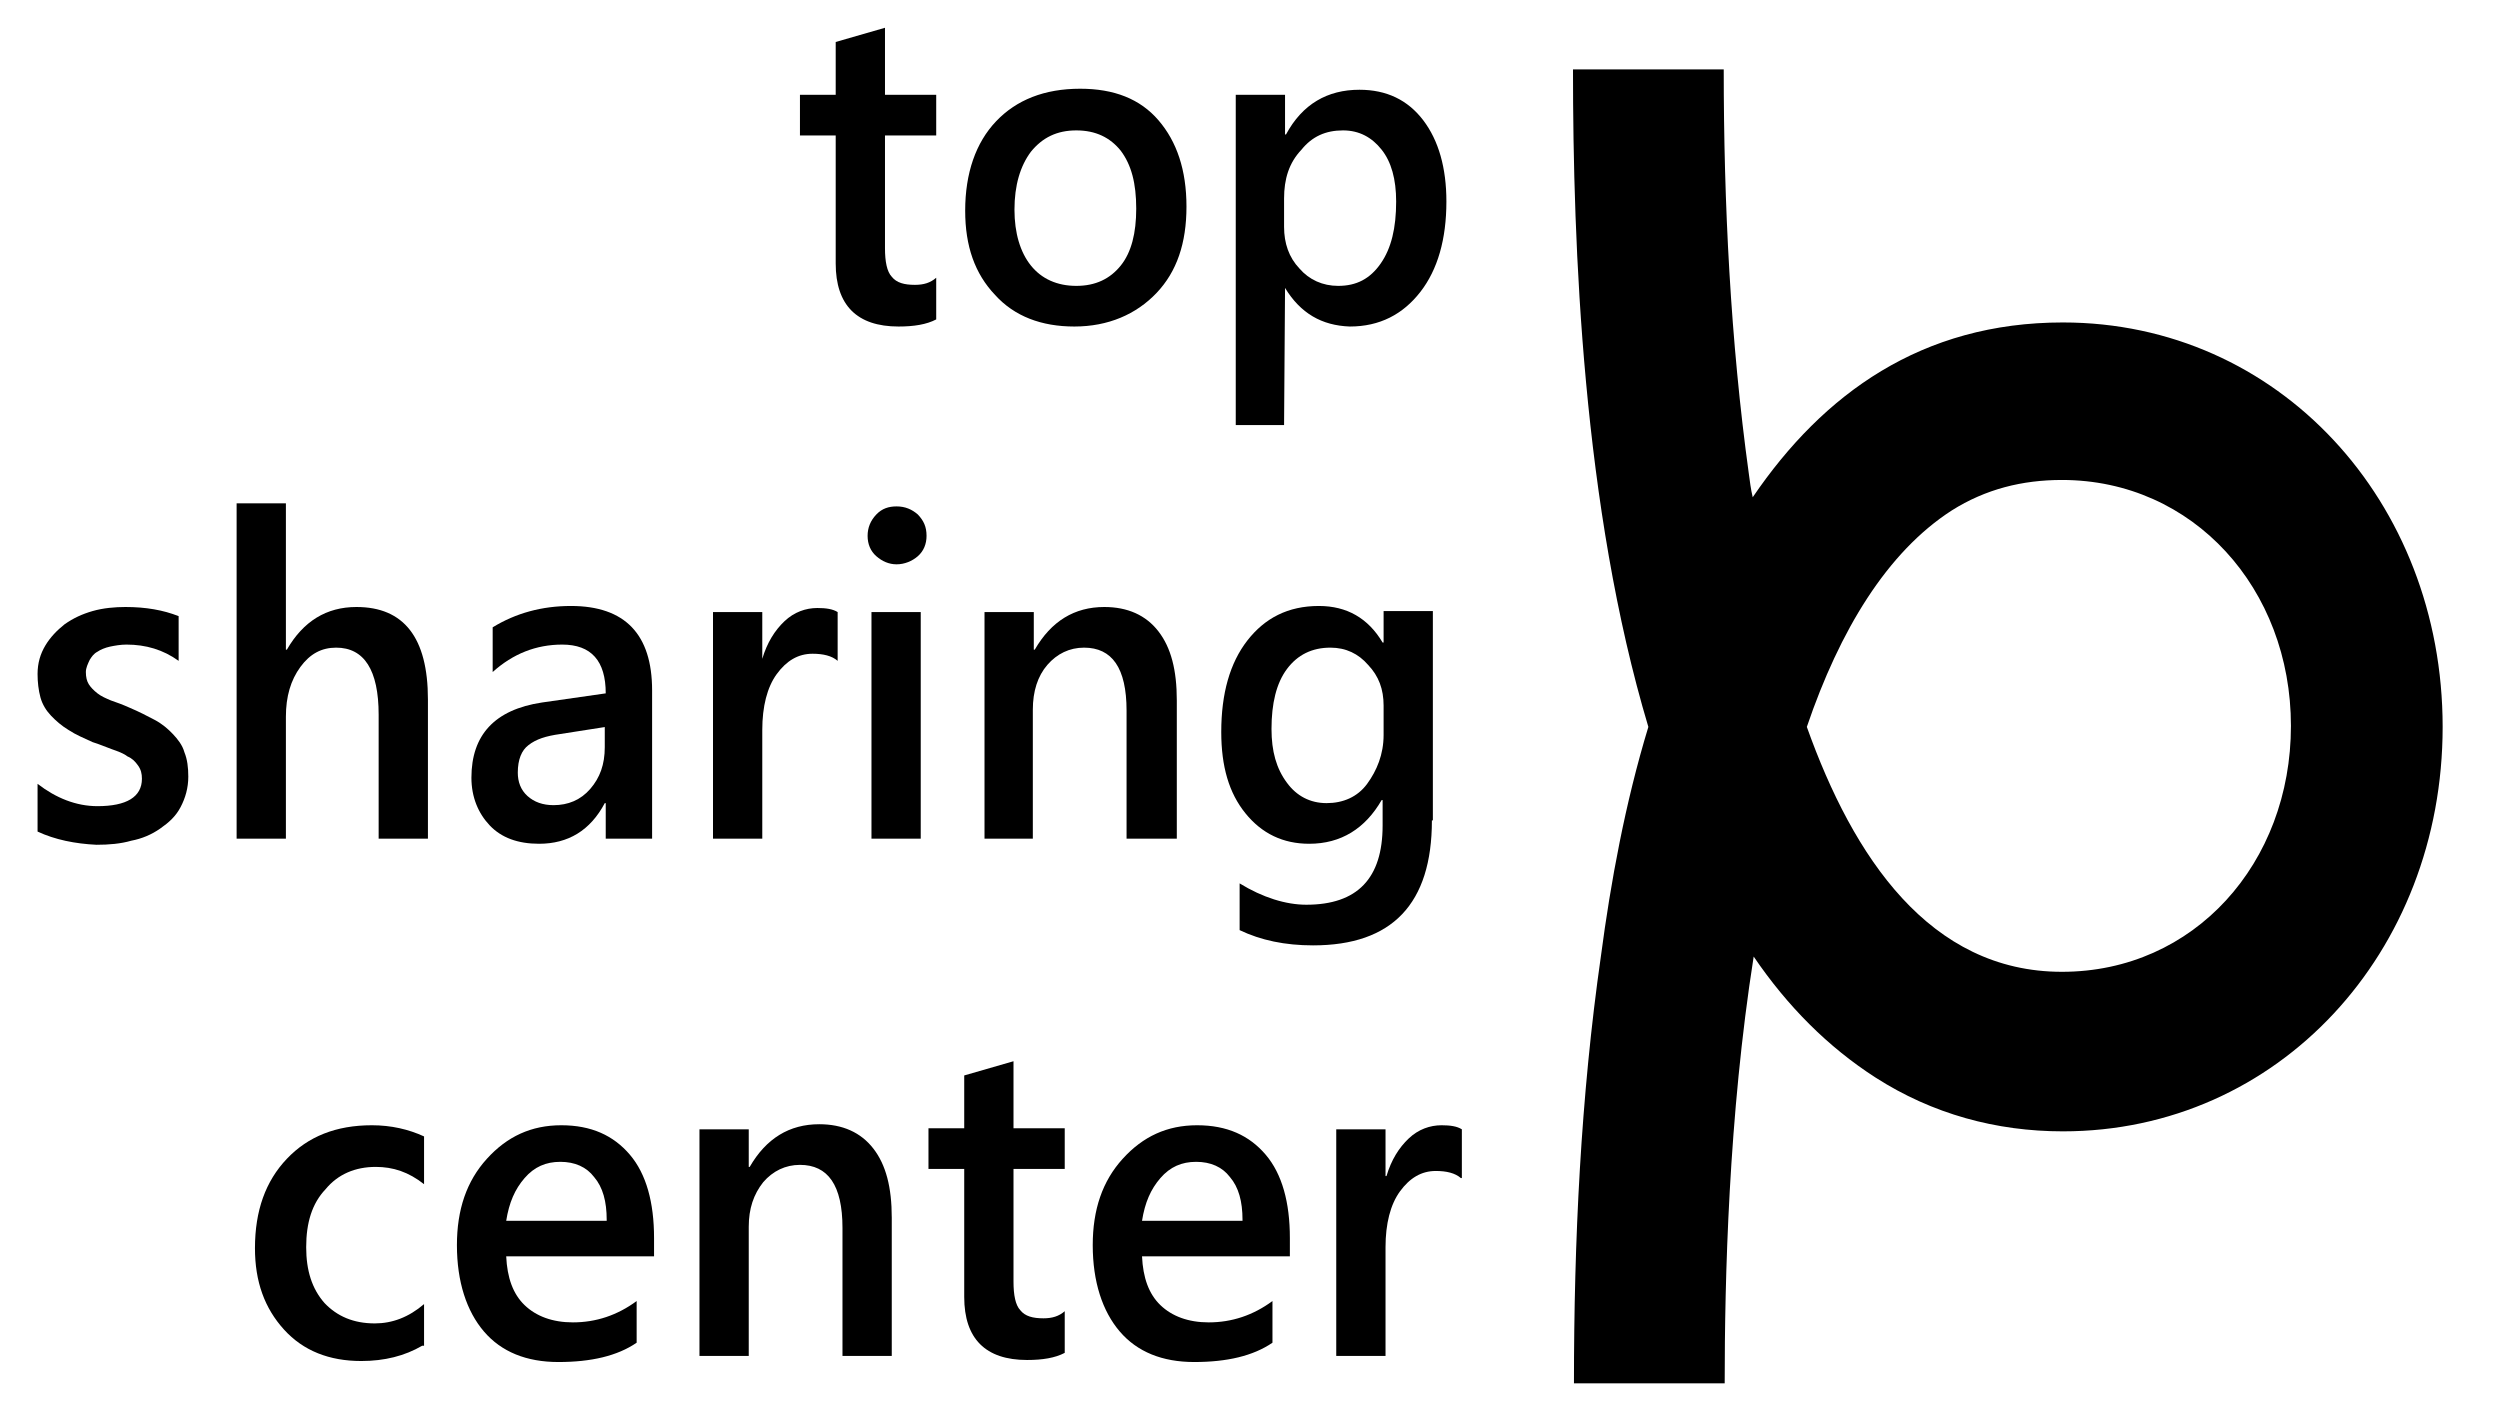 <?xml version="1.0" encoding="UTF-8"?> <svg xmlns="http://www.w3.org/2000/svg" viewBox="1942.829 2467.463 114.341 65.073" width="114.341" height="65.073"><path fill="black" stroke="none" fill-opacity="1" stroke-width="1" stroke-opacity="1" color="rgb(51, 51, 51)" font-size-adjust="none" id="tSvg9c156d0575" title="Path 1" d="M 1985.648 2482.072 C 1985.206 2482.304 1984.631 2482.397 1983.924 2482.397 C 1982.024 2482.397 1981.051 2481.421 1981.051 2479.515 C 1981.051 2477.563 1981.051 2475.611 1981.051 2473.659 C 1980.506 2473.659 1979.961 2473.659 1979.416 2473.659 C 1979.416 2473.04 1979.416 2472.42 1979.416 2471.8 C 1979.961 2471.8 1980.506 2471.8 1981.051 2471.8 C 1981.051 2470.995 1981.051 2470.189 1981.051 2469.383 C 1981.803 2469.167 1982.554 2468.95 1983.305 2468.733 C 1983.305 2469.755 1983.305 2470.778 1983.305 2471.8 C 1984.086 2471.8 1984.867 2471.8 1985.648 2471.8 C 1985.648 2472.42 1985.648 2473.04 1985.648 2473.659 C 1984.867 2473.659 1984.086 2473.659 1983.305 2473.659 C 1983.305 2475.379 1983.305 2477.099 1983.305 2478.818 C 1983.305 2479.422 1983.394 2479.887 1983.615 2480.12 C 1983.836 2480.399 1984.189 2480.491 1984.675 2480.491 C 1985.073 2480.491 1985.382 2480.399 1985.648 2480.166C 1985.648 2480.801 1985.648 2481.436 1985.648 2482.072Z"></path><path fill="black" stroke="none" fill-opacity="1" stroke-width="1" stroke-opacity="1" color="rgb(51, 51, 51)" font-size-adjust="none" id="tSvg93261be329" title="Path 2" d="M 1991.967 2482.397 C 1990.465 2482.397 1989.227 2481.932 1988.343 2480.956 C 1987.415 2479.98 1986.973 2478.725 1986.973 2477.099 C 1986.973 2475.379 1987.459 2473.985 1988.388 2473.009 C 1989.316 2472.033 1990.597 2471.521 1992.232 2471.521 C 1993.779 2471.521 1994.973 2471.986 1995.812 2472.962 C 1996.652 2473.938 1997.094 2475.24 1997.094 2476.913 C 1997.094 2478.586 1996.652 2479.887 1995.724 2480.863C 1994.796 2481.839 1993.514 2482.397 1991.967 2482.397Z M 1992.056 2473.427 C 1991.172 2473.427 1990.509 2473.752 1989.979 2474.403 C 1989.492 2475.054 1989.227 2475.937 1989.227 2477.052 C 1989.227 2478.121 1989.492 2479.004 1989.979 2479.608 C 1990.465 2480.213 1991.172 2480.538 1992.056 2480.538 C 1992.94 2480.538 1993.603 2480.213 1994.089 2479.608 C 1994.575 2479.004 1994.796 2478.121 1994.796 2477.006 C 1994.796 2475.844 1994.575 2475.007 1994.089 2474.357C 1993.603 2473.752 1992.94 2473.427 1992.056 2473.427Z"></path><path fill="black" stroke="none" fill-opacity="1" stroke-width="1" stroke-opacity="1" color="rgb(51, 51, 51)" font-size-adjust="none" id="tSvgac022cce49" title="Path 3" d="M 2001.602 2480.631 C 2001.587 2482.722 2001.572 2484.814 2001.558 2486.905 C 2000.821 2486.905 2000.084 2486.905 1999.348 2486.905 C 1999.348 2481.87 1999.348 2476.835 1999.348 2471.8 C 2000.099 2471.8 2000.85 2471.8 2001.602 2471.8 C 2001.602 2472.404 2001.602 2473.009 2001.602 2473.613 C 2001.616 2473.613 2001.631 2473.613 2001.646 2473.613 C 2002.397 2472.219 2003.546 2471.568 2005.005 2471.568 C 2006.242 2471.568 2007.214 2472.033 2007.922 2472.962 C 2008.629 2473.892 2008.982 2475.147 2008.982 2476.68 C 2008.982 2478.4 2008.585 2479.794 2007.789 2480.817 C 2006.993 2481.839 2005.933 2482.397 2004.563 2482.397C 2003.281 2482.351 2002.309 2481.793 2001.602 2480.631Z M 2001.558 2476.541 C 2001.558 2476.975 2001.558 2477.408 2001.558 2477.842 C 2001.558 2478.586 2001.778 2479.237 2002.265 2479.748 C 2002.707 2480.259 2003.325 2480.538 2004.032 2480.538 C 2004.872 2480.538 2005.491 2480.213 2005.977 2479.515 C 2006.463 2478.818 2006.684 2477.889 2006.684 2476.68 C 2006.684 2475.658 2006.463 2474.868 2006.021 2474.31 C 2005.579 2473.752 2005.005 2473.427 2004.253 2473.427 C 2003.458 2473.427 2002.839 2473.706 2002.353 2474.31C 2001.778 2474.914 2001.558 2475.658 2001.558 2476.541Z"></path><path fill="black" stroke="none" fill-opacity="1" stroke-width="1" stroke-opacity="1" color="rgb(51, 51, 51)" font-size-adjust="none" id="tSvg1354eeb530d" title="Path 4" d="M 1944.547 2505.496 C 1944.547 2504.768 1944.547 2504.04 1944.547 2503.312 C 1945.386 2503.962 1946.314 2504.334 1947.287 2504.334 C 1948.613 2504.334 1949.32 2503.916 1949.32 2503.079 C 1949.32 2502.847 1949.276 2502.661 1949.143 2502.475 C 1949.01 2502.289 1948.878 2502.15 1948.657 2502.057 C 1948.48 2501.917 1948.215 2501.824 1947.95 2501.731 C 1947.685 2501.638 1947.375 2501.499 1947.066 2501.406 C 1946.668 2501.22 1946.314 2501.081 1945.961 2500.848 C 1945.652 2500.662 1945.386 2500.43 1945.165 2500.198 C 1944.944 2499.965 1944.768 2499.686 1944.679 2499.361 C 1944.591 2499.036 1944.547 2498.664 1944.547 2498.292 C 1944.547 2497.781 1944.679 2497.363 1944.9 2496.991 C 1945.121 2496.619 1945.431 2496.293 1945.784 2496.015 C 1946.182 2495.736 1946.58 2495.55 1947.066 2495.41 C 1947.552 2495.271 1948.082 2495.225 1948.568 2495.225 C 1949.496 2495.225 1950.292 2495.364 1950.999 2495.643 C 1950.999 2496.325 1950.999 2497.006 1950.999 2497.688 C 1950.292 2497.177 1949.496 2496.944 1948.613 2496.944 C 1948.347 2496.944 1948.082 2496.991 1947.861 2497.037 C 1947.64 2497.084 1947.419 2497.177 1947.287 2497.27 C 1947.11 2497.363 1947.022 2497.502 1946.933 2497.641 C 1946.845 2497.827 1946.756 2498.013 1946.756 2498.199 C 1946.756 2498.431 1946.801 2498.617 1946.889 2498.757 C 1946.977 2498.896 1947.11 2499.036 1947.287 2499.175 C 1947.464 2499.314 1947.685 2499.407 1947.905 2499.5 C 1948.171 2499.593 1948.436 2499.686 1948.745 2499.826 C 1949.187 2500.012 1949.541 2500.198 1949.894 2500.383 C 1950.248 2500.569 1950.513 2500.802 1950.734 2501.034 C 1950.955 2501.266 1951.176 2501.545 1951.264 2501.871 C 1951.397 2502.196 1951.441 2502.568 1951.441 2502.986 C 1951.441 2503.497 1951.308 2503.962 1951.087 2504.38 C 1950.867 2504.799 1950.557 2505.078 1950.159 2505.356 C 1949.762 2505.635 1949.32 2505.821 1948.834 2505.914 C 1948.347 2506.054 1947.817 2506.1 1947.243 2506.1C 1946.27 2506.054 1945.342 2505.868 1944.547 2505.496Z"></path><path fill="black" stroke="none" fill-opacity="1" stroke-width="1" stroke-opacity="1" color="rgb(51, 51, 51)" font-size-adjust="none" id="tSvg167b794f0a7" title="Path 5" d="M 1962.401 2505.821 C 1961.65 2505.821 1960.899 2505.821 1960.147 2505.821 C 1960.147 2503.931 1960.147 2502.041 1960.147 2500.151 C 1960.147 2498.106 1959.484 2497.084 1958.203 2497.084 C 1957.54 2497.084 1957.01 2497.363 1956.568 2497.967 C 1956.126 2498.571 1955.905 2499.315 1955.905 2500.244 C 1955.905 2502.103 1955.905 2503.962 1955.905 2505.821 C 1955.153 2505.821 1954.402 2505.821 1953.651 2505.821 C 1953.651 2500.709 1953.651 2495.596 1953.651 2490.484 C 1954.402 2490.484 1955.153 2490.484 1955.905 2490.484 C 1955.905 2492.715 1955.905 2494.946 1955.905 2497.177 C 1955.919 2497.177 1955.934 2497.177 1955.949 2497.177 C 1956.7 2495.875 1957.761 2495.225 1959.131 2495.225 C 1961.296 2495.225 1962.401 2496.619 1962.401 2499.454C 1962.401 2501.577 1962.401 2503.699 1962.401 2505.821Z"></path><path fill="black" stroke="none" fill-opacity="1" stroke-width="1" stroke-opacity="1" color="rgb(51, 51, 51)" font-size-adjust="none" id="tSvg7773934690" title="Path 6" d="M 1972.698 2505.821 C 1971.977 2505.821 1971.255 2505.821 1970.533 2505.821 C 1970.533 2505.279 1970.533 2504.737 1970.533 2504.195 C 1970.518 2504.195 1970.504 2504.195 1970.489 2504.195 C 1969.826 2505.449 1968.809 2506.054 1967.484 2506.054 C 1966.511 2506.054 1965.76 2505.775 1965.23 2505.217 C 1964.699 2504.659 1964.39 2503.916 1964.39 2503.033 C 1964.39 2501.081 1965.451 2499.919 1967.616 2499.593 C 1968.588 2499.454 1969.561 2499.315 1970.533 2499.175 C 1970.533 2497.688 1969.87 2496.944 1968.544 2496.944 C 1967.351 2496.944 1966.29 2497.363 1965.362 2498.199 C 1965.362 2497.517 1965.362 2496.836 1965.362 2496.154 C 1966.423 2495.504 1967.616 2495.178 1968.942 2495.178 C 1971.417 2495.178 1972.654 2496.479 1972.654 2499.036 C 1972.654 2501.298 1972.654 2503.559 1972.654 2505.821C 1972.669 2505.821 1972.684 2505.821 1972.698 2505.821Z M 1970.533 2500.709 C 1969.841 2500.817 1969.148 2500.926 1968.456 2501.034 C 1967.793 2501.127 1967.351 2501.267 1966.997 2501.545 C 1966.688 2501.778 1966.511 2502.196 1966.511 2502.8 C 1966.511 2503.219 1966.644 2503.59 1966.953 2503.869 C 1967.263 2504.148 1967.66 2504.288 1968.147 2504.288 C 1968.809 2504.288 1969.384 2504.055 1969.826 2503.544 C 1970.268 2503.033 1970.489 2502.428 1970.489 2501.638 C 1970.489 2501.329 1970.489 2501.019 1970.489 2500.709C 1970.504 2500.709 1970.518 2500.709 1970.533 2500.709Z"></path><path fill="black" stroke="none" fill-opacity="1" stroke-width="1" stroke-opacity="1" color="rgb(51, 51, 51)" font-size-adjust="none" id="tSvg68809c753d" title="Path 7" d="M 1981.14 2497.688 C 1980.875 2497.456 1980.477 2497.363 1979.991 2497.363 C 1979.328 2497.363 1978.797 2497.688 1978.355 2498.292 C 1977.914 2498.896 1977.693 2499.78 1977.693 2500.848 C 1977.693 2502.506 1977.693 2504.164 1977.693 2505.822 C 1976.941 2505.822 1976.19 2505.822 1975.439 2505.822 C 1975.439 2502.367 1975.439 2498.912 1975.439 2495.457 C 1976.19 2495.457 1976.941 2495.457 1977.693 2495.457 C 1977.693 2496.17 1977.693 2496.882 1977.693 2497.595 C 1977.914 2496.851 1978.267 2496.294 1978.709 2495.875 C 1979.151 2495.457 1979.681 2495.271 1980.212 2495.271 C 1980.609 2495.271 1980.919 2495.318 1981.14 2495.457C 1981.14 2496.201 1981.14 2496.944 1981.14 2497.688Z"></path><path fill="black" stroke="none" fill-opacity="1" stroke-width="1" stroke-opacity="1" color="rgb(51, 51, 51)" font-size-adjust="none" id="tSvg10fd6bda97d" title="Path 8" d="M 1983.836 2493.273 C 1983.482 2493.273 1983.173 2493.133 1982.908 2492.901 C 1982.642 2492.669 1982.51 2492.343 1982.51 2491.971 C 1982.51 2491.6 1982.642 2491.274 1982.908 2490.995 C 1983.173 2490.716 1983.482 2490.624 1983.836 2490.624 C 1984.233 2490.624 1984.543 2490.763 1984.808 2490.995 C 1985.073 2491.274 1985.206 2491.553 1985.206 2491.971 C 1985.206 2492.343 1985.073 2492.669 1984.808 2492.901C 1984.543 2493.133 1984.189 2493.273 1983.836 2493.273Z M 1984.94 2505.822 C 1984.189 2505.822 1983.438 2505.822 1982.687 2505.822 C 1982.687 2502.367 1982.687 2498.912 1982.687 2495.457 C 1983.438 2495.457 1984.189 2495.457 1984.94 2495.457C 1984.94 2498.912 1984.94 2502.367 1984.94 2505.822Z"></path><path fill="black" stroke="none" fill-opacity="1" stroke-width="1" stroke-opacity="1" color="rgb(51, 51, 51)" font-size-adjust="none" id="tSvg110705e091a" title="Path 9" d="M 1996.608 2505.821 C 1995.857 2505.821 1995.105 2505.821 1994.354 2505.821 C 1994.354 2503.869 1994.354 2501.917 1994.354 2499.965 C 1994.354 2498.013 1993.691 2497.084 1992.409 2497.084 C 1991.746 2497.084 1991.172 2497.363 1990.73 2497.874 C 1990.288 2498.385 1990.067 2499.082 1990.067 2499.919 C 1990.067 2501.886 1990.067 2503.854 1990.067 2505.821 C 1989.33 2505.821 1988.594 2505.821 1987.857 2505.821 C 1987.857 2502.366 1987.857 2498.912 1987.857 2495.457 C 1988.609 2495.457 1989.36 2495.457 1990.111 2495.457 C 1990.111 2496.03 1990.111 2496.603 1990.111 2497.177 C 1990.126 2497.177 1990.141 2497.177 1990.155 2497.177 C 1990.907 2495.875 1991.967 2495.225 1993.337 2495.225 C 1994.398 2495.225 1995.238 2495.596 1995.812 2496.34 C 1996.387 2497.084 1996.652 2498.106 1996.652 2499.5 C 1996.652 2501.607 1996.652 2503.714 1996.652 2505.821C 1996.637 2505.821 1996.623 2505.821 1996.608 2505.821Z"></path><path fill="black" stroke="none" fill-opacity="1" stroke-width="1" stroke-opacity="1" color="rgb(51, 51, 51)" font-size-adjust="none" id="tSvg16ff90520a5" title="Path 10" d="M 2008.319 2504.985 C 2008.319 2508.796 2006.507 2510.701 2002.883 2510.701 C 2001.602 2510.701 2000.497 2510.469 1999.525 2510.004 C 1999.525 2509.292 1999.525 2508.579 1999.525 2507.866 C 2000.585 2508.517 2001.646 2508.842 2002.574 2508.842 C 2004.916 2508.842 2006.065 2507.634 2006.065 2505.217 C 2006.065 2504.83 2006.065 2504.442 2006.065 2504.055 C 2006.051 2504.055 2006.036 2504.055 2006.021 2504.055 C 2005.27 2505.356 2004.165 2506.054 2002.707 2506.054 C 2001.513 2506.054 2000.541 2505.589 1999.79 2504.659 C 1999.038 2503.73 1998.685 2502.521 1998.685 2500.941 C 1998.685 2499.175 1999.083 2497.781 1999.878 2496.758 C 2000.674 2495.736 2001.734 2495.178 2003.149 2495.178 C 2004.43 2495.178 2005.402 2495.736 2006.065 2496.851 C 2006.08 2496.851 2006.095 2496.851 2006.11 2496.851 C 2006.11 2496.371 2006.11 2495.891 2006.11 2495.411 C 2006.861 2495.411 2007.612 2495.411 2008.363 2495.411 C 2008.363 2498.602 2008.363 2501.793 2008.363 2504.985C 2008.349 2504.985 2008.334 2504.985 2008.319 2504.985Z M 2006.11 2501.081 C 2006.11 2500.631 2006.11 2500.182 2006.11 2499.733 C 2006.11 2498.989 2005.889 2498.385 2005.402 2497.874 C 2004.961 2497.363 2004.386 2497.084 2003.679 2497.084 C 2002.839 2497.084 2002.176 2497.409 2001.69 2498.06 C 2001.204 2498.71 2000.983 2499.64 2000.983 2500.802 C 2000.983 2501.824 2001.204 2502.614 2001.69 2503.265 C 2002.132 2503.869 2002.751 2504.195 2003.502 2504.195 C 2004.253 2504.195 2004.916 2503.916 2005.358 2503.312C 2005.8 2502.707 2006.11 2501.964 2006.11 2501.081Z"></path><path fill="black" stroke="none" fill-opacity="1" stroke-width="1" stroke-opacity="1" color="rgb(51, 51, 51)" font-size-adjust="none" id="tSvg142c5d35597" title="Path 11" d="M 1962.136 2529.013 C 1961.341 2529.478 1960.413 2529.711 1959.352 2529.711 C 1957.893 2529.711 1956.7 2529.246 1955.816 2528.27 C 1954.932 2527.294 1954.49 2526.085 1954.49 2524.552 C 1954.49 2522.832 1954.977 2521.484 1955.949 2520.462 C 1956.921 2519.439 1958.203 2518.928 1959.838 2518.928 C 1960.722 2518.928 1961.517 2519.114 1962.224 2519.439 C 1962.224 2520.167 1962.224 2520.895 1962.224 2521.624 C 1961.517 2521.066 1960.81 2520.833 1960.015 2520.833 C 1959.087 2520.833 1958.291 2521.159 1957.717 2521.856 C 1957.098 2522.507 1956.833 2523.39 1956.833 2524.505 C 1956.833 2525.574 1957.098 2526.411 1957.673 2527.061 C 1958.247 2527.665 1958.998 2527.991 1959.971 2527.991 C 1960.766 2527.991 1961.517 2527.712 1962.224 2527.108 C 1962.224 2527.743 1962.224 2528.378 1962.224 2529.013C 1962.195 2529.013 1962.166 2529.013 1962.136 2529.013Z"></path><path fill="black" stroke="none" fill-opacity="1" stroke-width="1" stroke-opacity="1" color="rgb(51, 51, 51)" font-size-adjust="none" id="tSvgf635a97256" title="Path 12" d="M 1972.699 2524.923 C 1970.459 2524.923 1968.22 2524.923 1965.981 2524.923 C 1966.025 2525.899 1966.29 2526.643 1966.821 2527.154 C 1967.351 2527.665 1968.102 2527.944 1969.03 2527.944 C 1970.091 2527.944 1971.063 2527.619 1971.947 2526.968 C 1971.947 2527.604 1971.947 2528.239 1971.947 2528.874 C 1971.063 2529.478 1969.87 2529.757 1968.368 2529.757 C 1966.909 2529.757 1965.76 2529.292 1964.965 2528.363 C 1964.169 2527.433 1963.727 2526.085 1963.727 2524.412 C 1963.727 2522.785 1964.169 2521.484 1965.097 2520.462 C 1966.025 2519.439 1967.13 2518.928 1968.5 2518.928 C 1969.87 2518.928 1970.887 2519.393 1971.638 2520.276 C 1972.389 2521.159 1972.743 2522.46 1972.743 2524.087 C 1972.743 2524.366 1972.743 2524.645 1972.743 2524.923C 1972.728 2524.923 1972.713 2524.923 1972.699 2524.923Z M 1970.577 2523.25 C 1970.577 2522.414 1970.401 2521.763 1970.003 2521.298 C 1969.649 2520.833 1969.119 2520.601 1968.456 2520.601 C 1967.793 2520.601 1967.263 2520.833 1966.821 2521.345 C 1966.379 2521.856 1966.114 2522.46 1965.981 2523.297 C 1967.513 2523.297 1969.045 2523.297 1970.577 2523.297C 1970.577 2523.281 1970.577 2523.266 1970.577 2523.25Z"></path><path fill="black" stroke="none" fill-opacity="1" stroke-width="1" stroke-opacity="1" color="rgb(51, 51, 51)" font-size-adjust="none" id="tSvg67daf12862" title="Path 13" d="M 1983.615 2529.478 C 1982.863 2529.478 1982.112 2529.478 1981.361 2529.478 C 1981.361 2527.526 1981.361 2525.574 1981.361 2523.622 C 1981.361 2521.67 1980.698 2520.74 1979.416 2520.74 C 1978.753 2520.74 1978.179 2521.019 1977.737 2521.53 C 1977.295 2522.088 1977.074 2522.739 1977.074 2523.575 C 1977.074 2525.543 1977.074 2527.51 1977.074 2529.478 C 1976.323 2529.478 1975.571 2529.478 1974.82 2529.478 C 1974.82 2526.023 1974.82 2522.568 1974.82 2519.114 C 1975.571 2519.114 1976.323 2519.114 1977.074 2519.114 C 1977.074 2519.687 1977.074 2520.26 1977.074 2520.833 C 1977.089 2520.833 1977.103 2520.833 1977.118 2520.833 C 1977.869 2519.532 1978.93 2518.881 1980.3 2518.881 C 1981.361 2518.881 1982.2 2519.253 1982.775 2519.997 C 1983.349 2520.74 1983.615 2521.763 1983.615 2523.157C 1983.615 2525.264 1983.615 2527.371 1983.615 2529.478Z"></path><path fill="black" stroke="none" fill-opacity="1" stroke-width="1" stroke-opacity="1" color="rgb(51, 51, 51)" font-size-adjust="none" id="tSvg28fb103dab" title="Path 14" d="M 1991.526 2529.338 C 1991.084 2529.571 1990.509 2529.664 1989.802 2529.664 C 1987.902 2529.664 1986.929 2528.688 1986.929 2526.782 C 1986.929 2524.83 1986.929 2522.878 1986.929 2520.926 C 1986.384 2520.926 1985.839 2520.926 1985.294 2520.926 C 1985.294 2520.307 1985.294 2519.687 1985.294 2519.067 C 1985.839 2519.067 1986.384 2519.067 1986.929 2519.067 C 1986.929 2518.262 1986.929 2517.456 1986.929 2516.65 C 1987.681 2516.433 1988.432 2516.217 1989.183 2516 C 1989.183 2517.022 1989.183 2518.045 1989.183 2519.067 C 1989.964 2519.067 1990.745 2519.067 1991.526 2519.067 C 1991.526 2519.687 1991.526 2520.307 1991.526 2520.926 C 1990.745 2520.926 1989.964 2520.926 1989.183 2520.926 C 1989.183 2522.646 1989.183 2524.365 1989.183 2526.085 C 1989.183 2526.689 1989.272 2527.154 1989.493 2527.387 C 1989.713 2527.665 1990.067 2527.758 1990.553 2527.758 C 1990.951 2527.758 1991.26 2527.665 1991.526 2527.433C 1991.526 2528.068 1991.526 2528.703 1991.526 2529.338Z"></path><path fill="black" stroke="none" fill-opacity="1" stroke-width="1" stroke-opacity="1" color="rgb(51, 51, 51)" font-size-adjust="none" id="tSvgad953a0ada" title="Path 15" d="M 2001.779 2524.923 C 1999.539 2524.923 1997.3 2524.923 1995.061 2524.923 C 1995.105 2525.899 1995.37 2526.643 1995.901 2527.154 C 1996.431 2527.665 1997.182 2527.944 1998.11 2527.944 C 1999.171 2527.944 2000.143 2527.619 2001.027 2526.968 C 2001.027 2527.604 2001.027 2528.239 2001.027 2528.874 C 2000.143 2529.478 1998.95 2529.757 1997.448 2529.757 C 1995.989 2529.757 1994.84 2529.292 1994.045 2528.363 C 1993.249 2527.433 1992.807 2526.085 1992.807 2524.412 C 1992.807 2522.785 1993.249 2521.484 1994.177 2520.462 C 1995.105 2519.439 1996.21 2518.928 1997.58 2518.928 C 1998.95 2518.928 1999.967 2519.393 2000.718 2520.276 C 2001.469 2521.159 2001.823 2522.46 2001.823 2524.087 C 2001.823 2524.366 2001.823 2524.645 2001.823 2524.923C 2001.808 2524.923 2001.793 2524.923 2001.779 2524.923Z M 1999.657 2523.25 C 1999.657 2522.414 1999.481 2521.763 1999.083 2521.298 C 1998.729 2520.833 1998.199 2520.601 1997.536 2520.601 C 1996.873 2520.601 1996.343 2520.833 1995.901 2521.345 C 1995.459 2521.856 1995.194 2522.46 1995.061 2523.297 C 1996.593 2523.297 1998.125 2523.297 1999.657 2523.297C 1999.657 2523.281 1999.657 2523.266 1999.657 2523.25Z"></path><path fill="black" stroke="none" fill-opacity="1" stroke-width="1" stroke-opacity="1" color="rgb(51, 51, 51)" font-size-adjust="none" id="tSvg74f1466c33" title="Path 16" d="M 2009.645 2521.345 C 2009.38 2521.112 2008.982 2521.019 2008.496 2521.019 C 2007.833 2521.019 2007.303 2521.345 2006.861 2521.949 C 2006.419 2522.553 2006.198 2523.436 2006.198 2524.505 C 2006.198 2526.163 2006.198 2527.82 2006.198 2529.478 C 2005.447 2529.478 2004.695 2529.478 2003.944 2529.478 C 2003.944 2526.023 2003.944 2522.569 2003.944 2519.114 C 2004.695 2519.114 2005.447 2519.114 2006.198 2519.114 C 2006.198 2519.826 2006.198 2520.539 2006.198 2521.252 C 2006.213 2521.252 2006.227 2521.252 2006.242 2521.252 C 2006.463 2520.508 2006.817 2519.95 2007.259 2519.532 C 2007.701 2519.114 2008.231 2518.928 2008.761 2518.928 C 2009.159 2518.928 2009.468 2518.974 2009.689 2519.114 C 2009.689 2519.857 2009.689 2520.601 2009.689 2521.345C 2009.675 2521.345 2009.66 2521.345 2009.645 2521.345Z"></path><path fill="black" stroke="none" fill-opacity="1" stroke-width="1" stroke-opacity="1" clip-rule="evenodd" color="rgb(51, 51, 51)" fill-rule="evenodd" font-size-adjust="none" id="tSvg11c661609ed" title="Path 17" d="M 2025.467 2500.709 C 2027.588 2506.658 2031.079 2511.91 2037.134 2511.91 C 2043.189 2511.91 2047.608 2506.937 2047.608 2500.662 C 2047.608 2494.388 2043.144 2489.415 2037.134 2489.415 C 2035.322 2489.415 2033.643 2489.833 2032.096 2490.809C 2029.135 2492.715 2026.969 2496.293 2025.467 2500.709Z M 2018.219 2500.709 C 2015.214 2490.67 2014.772 2478.725 2014.772 2470.638 C 2017.07 2470.638 2019.368 2470.638 2021.666 2470.638 C 2021.666 2476.773 2021.975 2483.048 2022.815 2489.136 C 2022.859 2489.461 2022.903 2489.833 2022.992 2490.205 C 2026.218 2485.464 2030.726 2482.211 2037.178 2482.211 C 2047.034 2482.211 2054.547 2490.391 2054.547 2500.709 C 2054.547 2511.027 2047.034 2519.207 2037.178 2519.207 C 2034.129 2519.207 2031.212 2518.416 2028.604 2516.743 C 2026.439 2515.349 2024.583 2513.49 2023.036 2511.213 C 2021.887 2518.509 2021.71 2525.992 2021.71 2530.733 C 2019.412 2530.733 2017.114 2530.733 2014.816 2530.733 C 2014.816 2524.226 2015.125 2517.626 2016.053 2511.166C 2016.495 2507.82 2017.158 2504.194 2018.219 2500.709Z"></path><defs> </defs></svg> 